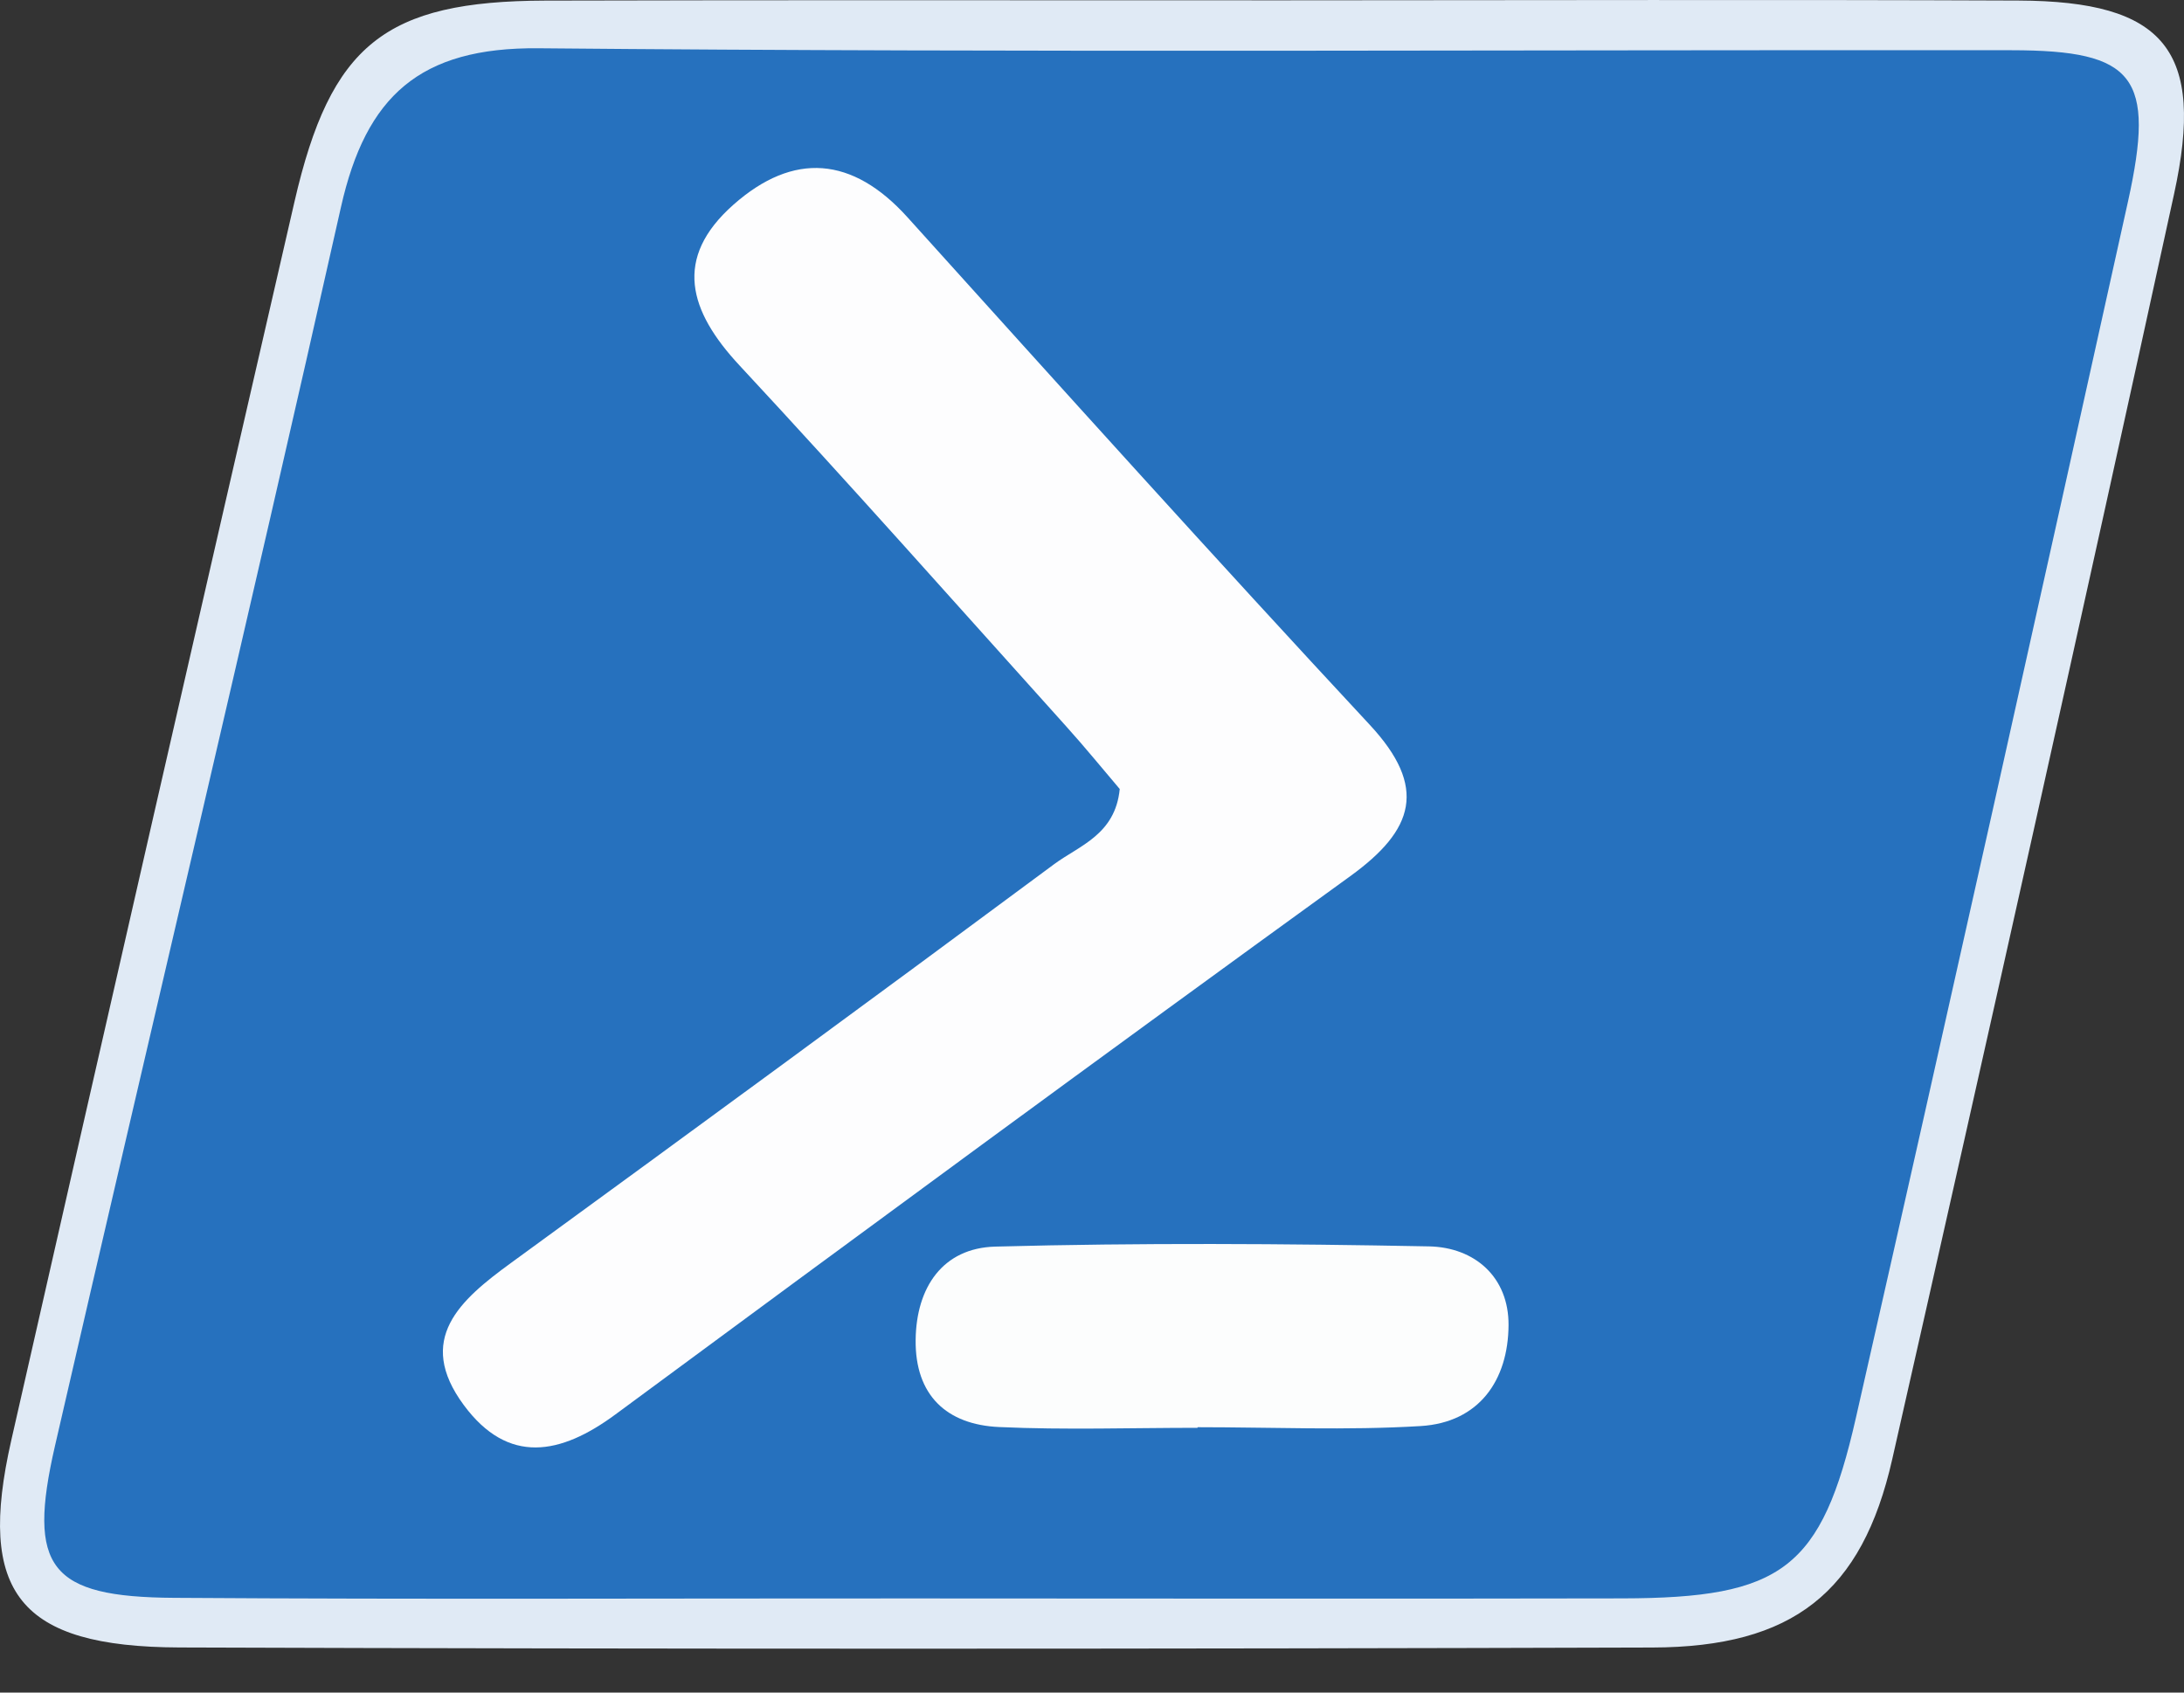 <?xml version="1.0" encoding="utf-8"?>
<svg xmlns="http://www.w3.org/2000/svg" width="40" height="31" viewBox="0 0 40 31" fill="none">
<rect x="0" y="0" width="40" height="31" fill="#333333" stroke="none"/>
<g clip-path="url(#clip0_4748_32446)">
<path fill-rule="evenodd" clip-rule="evenodd" d="M23.477 0.006C27.974 0.005 32.471 -0.009 36.968 0.01C39.641 0.021 40.395 0.914 39.818 3.554C38.131 11.286 36.405 19.01 34.656 26.728C34.103 29.168 32.833 30.167 30.266 30.175C21.273 30.202 12.279 30.205 3.285 30.174C0.346 30.163 -0.427 29.168 0.206 26.382C1.924 18.816 3.652 11.252 5.394 3.692C6.057 0.811 7.054 0.02 9.986 0.011C14.483 -0.002 18.98 0.008 23.477 0.006Z" fill="#E0EAF5"/>
<path fill-rule="evenodd" clip-rule="evenodd" d="M16.681 29.276C12.183 29.274 7.686 29.295 3.189 29.265C0.908 29.251 0.494 28.712 1.007 26.482C2.747 18.917 4.544 11.366 6.245 3.792C6.702 1.761 7.686 0.864 9.862 0.884C18.856 0.967 27.852 0.91 36.846 0.92C39.102 0.922 39.48 1.404 38.974 3.692C37.33 11.119 35.676 18.544 33.992 25.963C33.362 28.739 32.636 29.269 29.715 29.275C25.37 29.284 21.025 29.277 16.681 29.276Z" fill="#2671BE"/>
<path fill-rule="evenodd" clip-rule="evenodd" d="M20.508 14.451C20.207 14.098 19.876 13.69 19.525 13.301C17.537 11.093 15.567 8.868 13.544 6.693C12.618 5.698 12.323 4.731 13.434 3.748C14.533 2.777 15.613 2.863 16.621 3.98C19.428 7.091 22.232 10.206 25.086 13.274C26.151 14.419 25.903 15.199 24.729 16.048C20.225 19.308 15.746 22.603 11.273 25.905C10.267 26.648 9.308 26.833 8.496 25.737C7.6 24.527 8.429 23.808 9.359 23.131C12.683 20.709 16.001 18.279 19.305 15.829C19.765 15.488 20.426 15.289 20.508 14.451Z" fill="#FDFDFE"/>
<path fill-rule="evenodd" clip-rule="evenodd" d="M21.933 26.151C20.722 26.151 19.509 26.192 18.301 26.137C17.338 26.094 16.758 25.555 16.77 24.54C16.781 23.58 17.265 22.858 18.228 22.832C20.874 22.761 23.525 22.777 26.172 22.828C27.013 22.845 27.634 23.393 27.629 24.27C27.623 25.275 27.094 26.054 26.017 26.119C24.66 26.201 23.295 26.14 21.933 26.14C21.933 26.143 21.933 26.147 21.933 26.151Z" fill="#FCFDFD"/>
</g>
<defs>
<clipPath id="clip0_4748_32446">
<rect width="40" height="30.196" fill="white"/>
</clipPath>
</defs>
</svg>